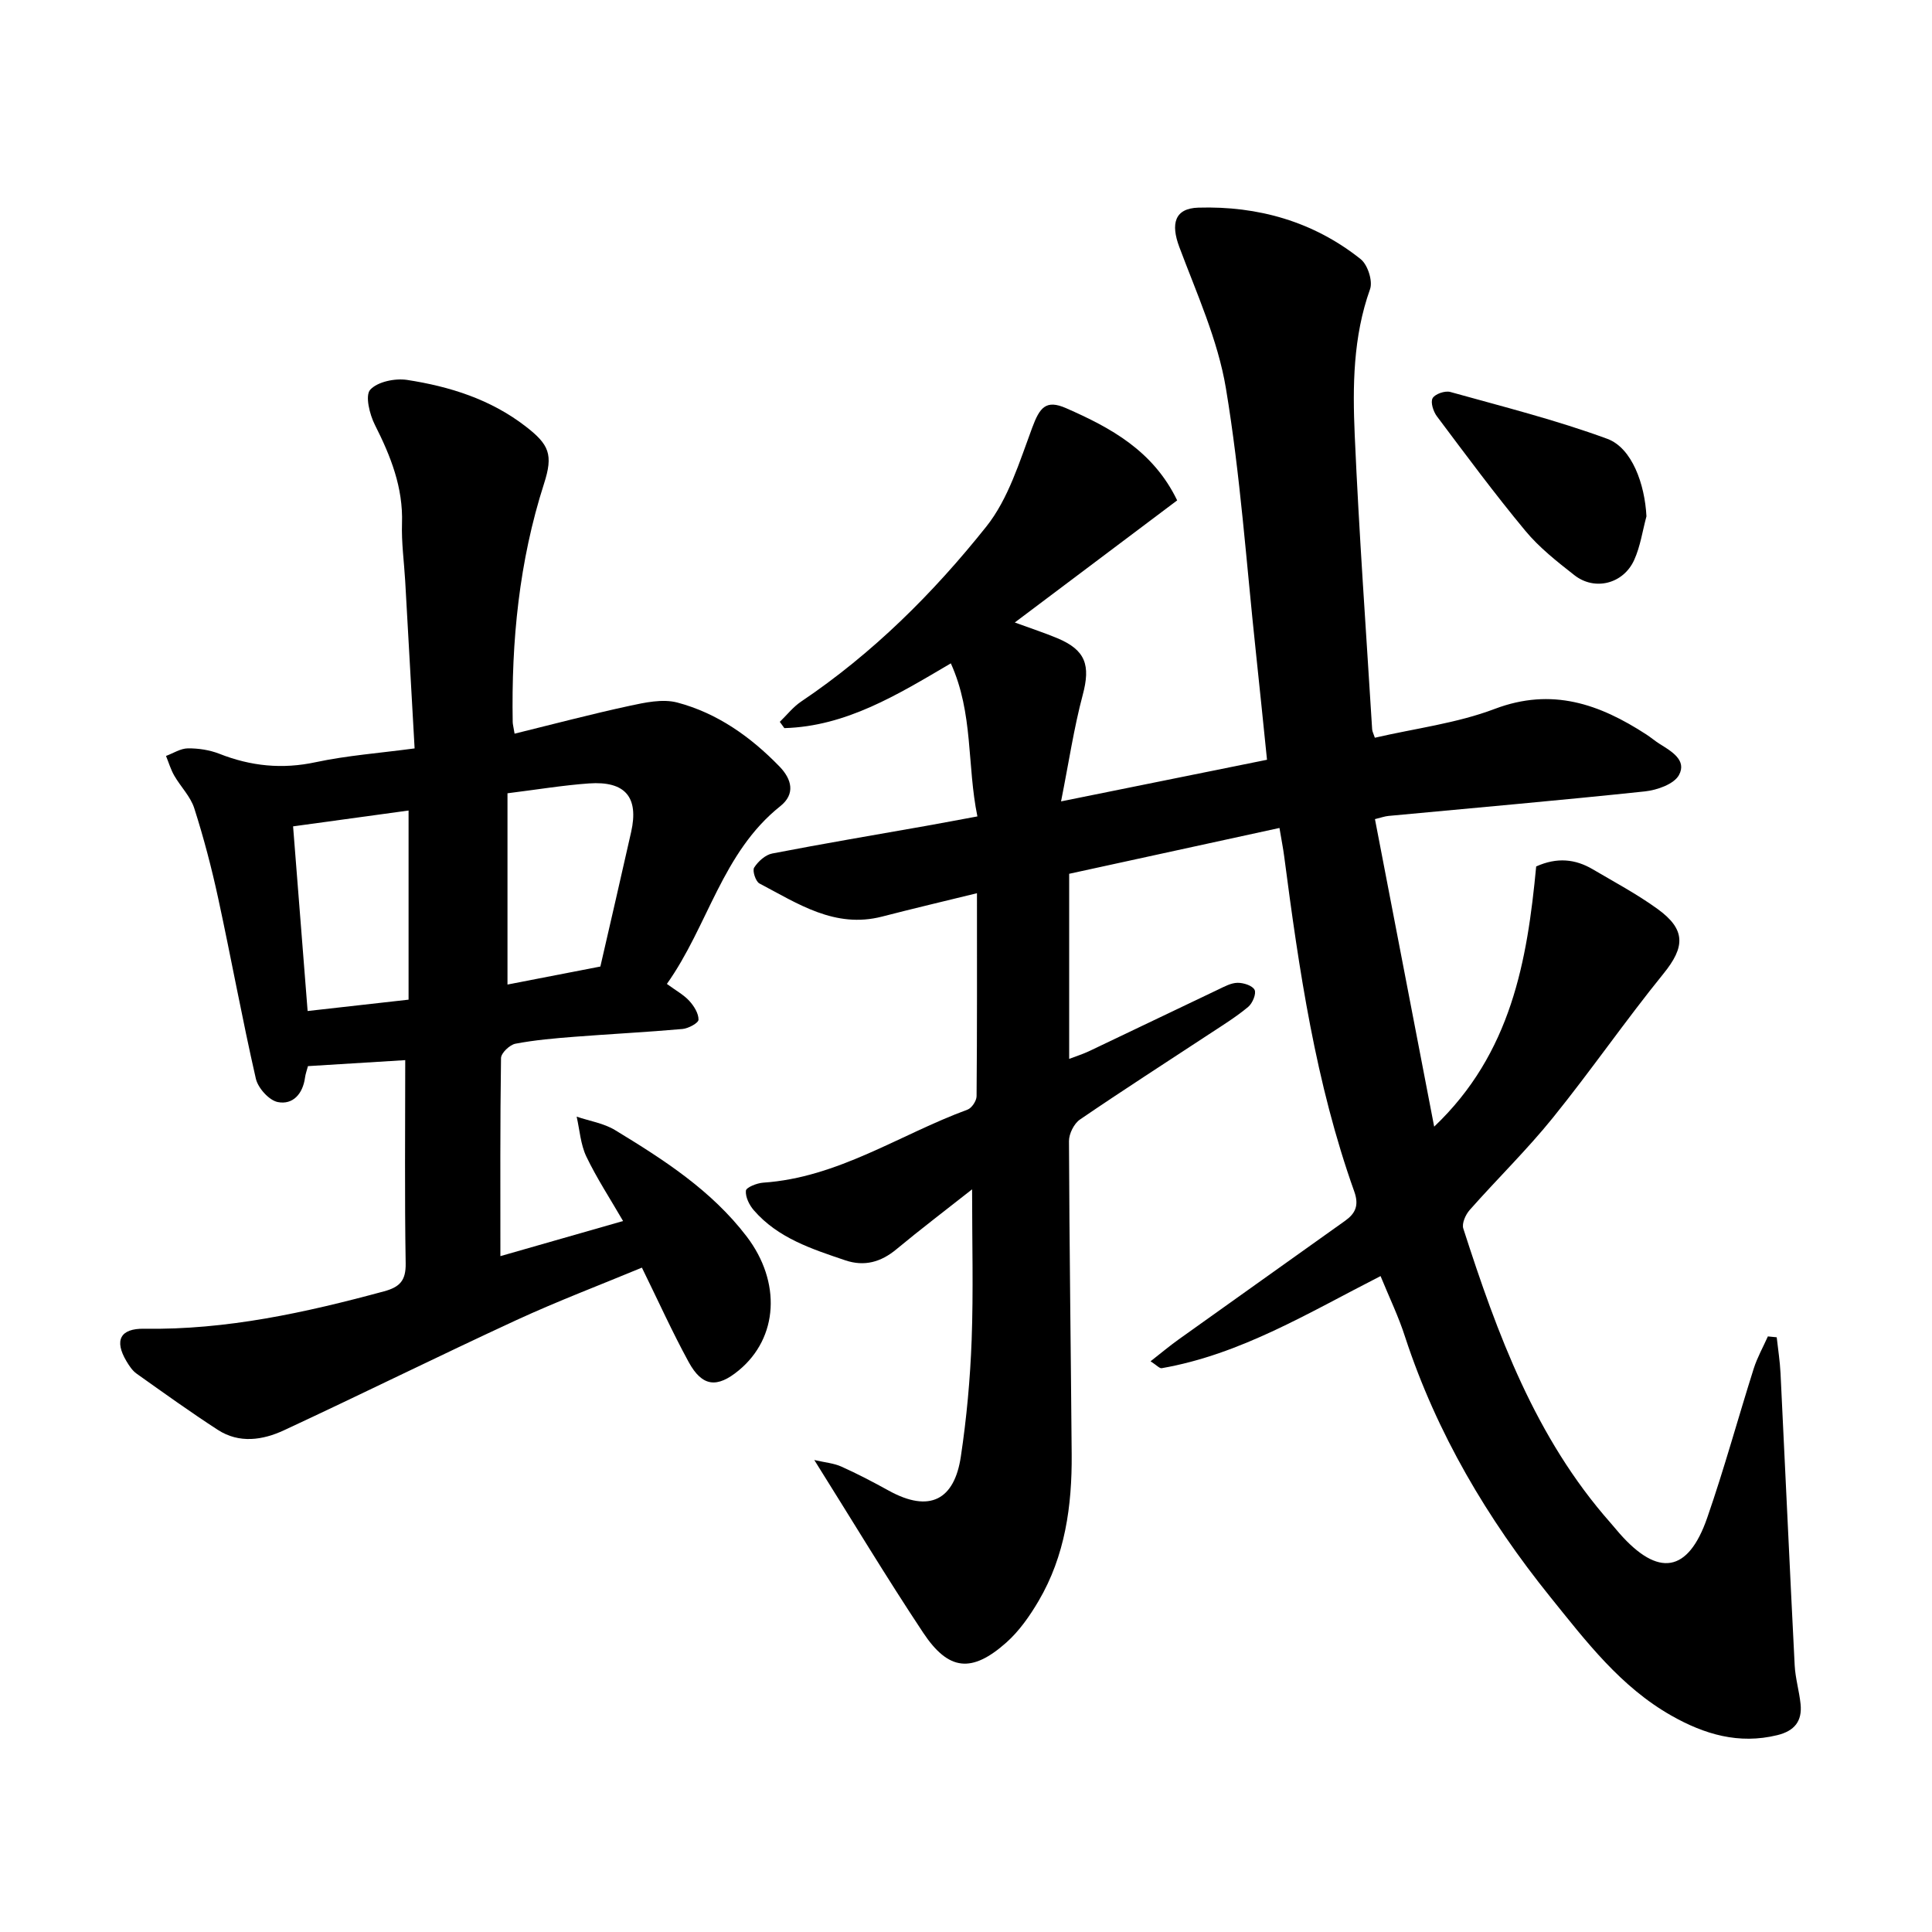 <svg enable-background="new 0 0 400 400" viewBox="0 0 400 400" xmlns="http://www.w3.org/2000/svg"><path d="m285.83 264.2c-14.96 7.62-28.96 16.21-45.31 19.07-.44.08-1.02-.6-2.31-1.43 2.16-1.69 3.9-3.15 5.74-4.47 11.5-8.22 23.03-16.4 34.53-24.61 2.12-1.51 2.94-3.17 1.91-6.06-8.01-22.45-11.44-45.88-14.51-69.38-.22-1.72-.57-3.42-.98-5.9-14.62 3.19-28.94 6.31-43.54 9.49v38.32c1.5-.57 2.9-1.01 4.22-1.64 8.89-4.22 17.75-8.5 26.64-12.72 1.28-.61 2.65-1.37 3.99-1.39 1.24-.02 3.1.57 3.54 1.46.39.8-.43 2.78-1.32 3.52-2.43 2.03-5.15 3.72-7.8 5.46-9.02 5.94-18.12 11.77-27.04 17.87-1.23.84-2.27 2.94-2.27 4.45.08 21.63.39 43.26.56 64.89.08 10.63-1.36 20.99-6.85 30.33-1.83 3.11-4 6.22-6.67 8.6-7.16 6.36-11.97 5.89-17.23-2.03-7.61-11.46-14.7-23.26-22.54-35.75 2.25.52 4.05.66 5.6 1.36 3.33 1.49 6.57 3.19 9.76 4.95 8.61 4.77 13.66 1.83 14.98-7.01 1.2-7.98 1.94-16.08 2.24-24.15.37-10.1.09-20.23.09-31.19-5.58 4.4-10.71 8.29-15.66 12.4-3.22 2.68-6.65 3.63-10.61 2.29-6.91-2.34-13.92-4.59-18.92-10.36-.94-1.08-1.76-2.75-1.64-4.05.06-.68 2.27-1.57 3.56-1.66 15.54-1.05 28.27-9.96 42.32-15.12.88-.32 1.88-1.83 1.88-2.79.12-13.81.08-27.62.08-42.02-6.53 1.6-13.11 3.15-19.65 4.84-9.77 2.52-17.46-2.7-25.39-6.86-.78-.41-1.5-2.64-1.09-3.28.81-1.28 2.32-2.65 3.74-2.92 10.59-2.05 21.23-3.84 31.85-5.72 3.39-.6 6.77-1.25 10.63-1.96-2.18-10.61-.8-21.31-5.5-31.69-11.09 6.53-21.7 13.05-34.47 13.41-.31-.43-.63-.87-.94-1.3 1.46-1.41 2.75-3.08 4.42-4.2 14.79-9.95 27.33-22.42 38.33-36.22 4.57-5.73 6.88-13.43 9.51-20.49 1.55-4.17 2.83-5.87 7.02-4.03 9.21 4.04 18.02 8.8 22.99 19.09-10.9 8.2-21.89 16.46-33.62 25.28 3.4 1.25 6.16 2.14 8.83 3.26 5.87 2.46 6.87 5.62 5.24 11.73-1.82 6.81-2.86 13.84-4.49 22.05 15.01-3.03 28.55-5.77 42.64-8.62-.79-7.67-1.53-15.06-2.32-22.44-1.95-18.18-3.19-36.47-6.19-54.48-1.67-10.01-6.05-19.62-9.65-29.25-1.78-4.76-1.01-7.99 3.94-8.14 12.34-.37 23.84 2.87 33.61 10.66 1.46 1.16 2.55 4.54 1.94 6.23-3.52 9.86-3.61 20.05-3.17 30.18.89 20.33 2.36 40.63 3.61 60.95.03.45.28.88.56 1.73 8.31-1.93 16.93-2.98 24.82-5.97 11.86-4.49 21.69-1 31.38 5.29.93.6 1.78 1.34 2.72 1.93 2.46 1.55 5.73 3.38 4.04 6.48-1.03 1.88-4.52 3.11-7.04 3.38-17.68 1.87-35.4 3.41-53.1 5.08-.76.07-1.5.34-2.8.66 4.08 21.17 8.11 42.15 12.26 63.67 15.97-15.18 19.27-34.35 21.12-53.87 4.32-1.94 8.09-1.54 11.7.58 4.52 2.66 9.17 5.14 13.4 8.2 5.95 4.29 5.72 7.91 1.26 13.41-7.9 9.74-15.04 20.11-22.93 29.87-5.37 6.65-11.53 12.65-17.2 19.07-.85.96-1.66 2.78-1.32 3.83 7.04 21.86 14.92 43.33 30.48 60.94.63.72 1.23 1.46 1.86 2.18 8.02 9.11 14.2 8.17 18.15-3.2 3.54-10.19 6.38-20.63 9.64-30.92.73-2.3 1.94-4.44 2.93-6.66l1.83.18c.27 2.48.67 4.96.79 7.45.99 20.16 1.9 40.32 2.93 60.48.14 2.68.94 5.32 1.22 8.01.36 3.54-1.26 5.57-4.84 6.44-7.95 1.94-15.06-.17-21.89-4.04-10.53-5.96-17.69-15.4-25.07-24.55-13.06-16.21-23.53-33.9-30.06-53.8-1.33-4.18-3.26-8.17-5.1-12.66z"/><path d="m85.84 154.95c-.67-11.88-1.3-23.28-1.95-34.68-.23-3.97-.79-7.94-.66-11.89.25-7.45-2.34-13.94-5.61-20.41-1.1-2.17-2.06-6.08-.97-7.28 1.52-1.67 5.15-2.41 7.65-2.03 8.82 1.36 17.26 4.01 24.5 9.6 4.93 3.8 5.77 5.86 3.83 11.89-5.16 16.07-6.77 32.59-6.48 49.36.01.46.15.93.39 2.39 7.98-1.96 15.82-4.04 23.74-5.75 3.24-.7 6.89-1.5 9.94-.7 8.28 2.19 15.17 7.08 21.13 13.21 2.6 2.67 3.37 5.73.19 8.26-12.05 9.6-14.93 24.77-23.47 36.79 1.92 1.41 3.5 2.26 4.64 3.51.97 1.06 1.93 2.59 1.91 3.9-.01.68-2.09 1.81-3.31 1.92-7.43.66-14.89 1.03-22.33 1.61-4.11.32-8.24.67-12.27 1.44-1.18.23-2.96 1.92-2.98 2.97-.2 13.49-.13 26.99-.13 41.01 7.7-2.2 16.24-4.65 25.4-7.27-2.7-4.66-5.46-8.87-7.61-13.36-1.19-2.5-1.37-5.48-2-8.25 2.67.91 5.61 1.36 7.96 2.79 10.05 6.11 19.94 12.46 27.24 22.02 7.18 9.41 6.57 20.94-1.63 27.72-4.5 3.72-7.57 3.4-10.37-1.71-3.4-6.22-6.32-12.7-9.69-19.56-8.54 3.55-17.41 6.91-26 10.87-16.11 7.44-32.01 15.32-48.1 22.8-4.4 2.05-9.27 2.79-13.7-.08-5.72-3.71-11.27-7.7-16.83-11.65-.87-.62-1.53-1.63-2.09-2.57-2.56-4.3-1.31-6.8 3.67-6.72 17.01.27 33.37-3.33 49.65-7.74 3.26-.88 4.55-2.22 4.49-5.79-.23-13.8-.09-27.61-.09-42.08-6.54.4-13.24.82-20.14 1.24-.24.9-.51 1.62-.61 2.38-.45 3.34-2.5 5.68-5.64 5.06-1.81-.36-4.1-2.91-4.54-4.85-2.83-12.38-5.1-24.89-7.79-37.31-1.36-6.29-3-12.54-4.96-18.67-.78-2.44-2.82-4.46-4.14-6.75-.73-1.27-1.15-2.71-1.71-4.08 1.51-.56 3.02-1.56 4.54-1.57 2.17-.02 4.48.33 6.5 1.12 6.52 2.57 13.01 3.24 19.97 1.74 6.47-1.38 13.12-1.87 20.46-2.85zm19.23 9.29v39.6c6.42-1.24 12.75-2.47 19.23-3.73 2.14-9.33 4.29-18.58 6.37-27.85 1.62-7.21-1.21-10.59-8.73-10.06-5.36.38-10.69 1.27-16.87 2.04zm-41.38 45.08c7.18-.81 13.73-1.54 20.9-2.35 0-13.09 0-25.94 0-39.16-8.05 1.1-15.96 2.19-23.91 3.28 1.02 12.99 1.99 25.28 3.01 38.23z"/><path d="m340.88 106.9c-.82 3.03-1.26 6.22-2.54 9.04-2.24 4.95-8.16 6.44-12.36 3.16-3.6-2.82-7.29-5.72-10.18-9.21-6.37-7.67-12.31-15.71-18.3-23.69-.75-.99-1.37-2.93-.89-3.76.5-.88 2.57-1.59 3.65-1.29 10.9 3.04 21.93 5.81 32.53 9.71 5.11 1.9 7.75 9.38 8.09 16.04z"/></svg>